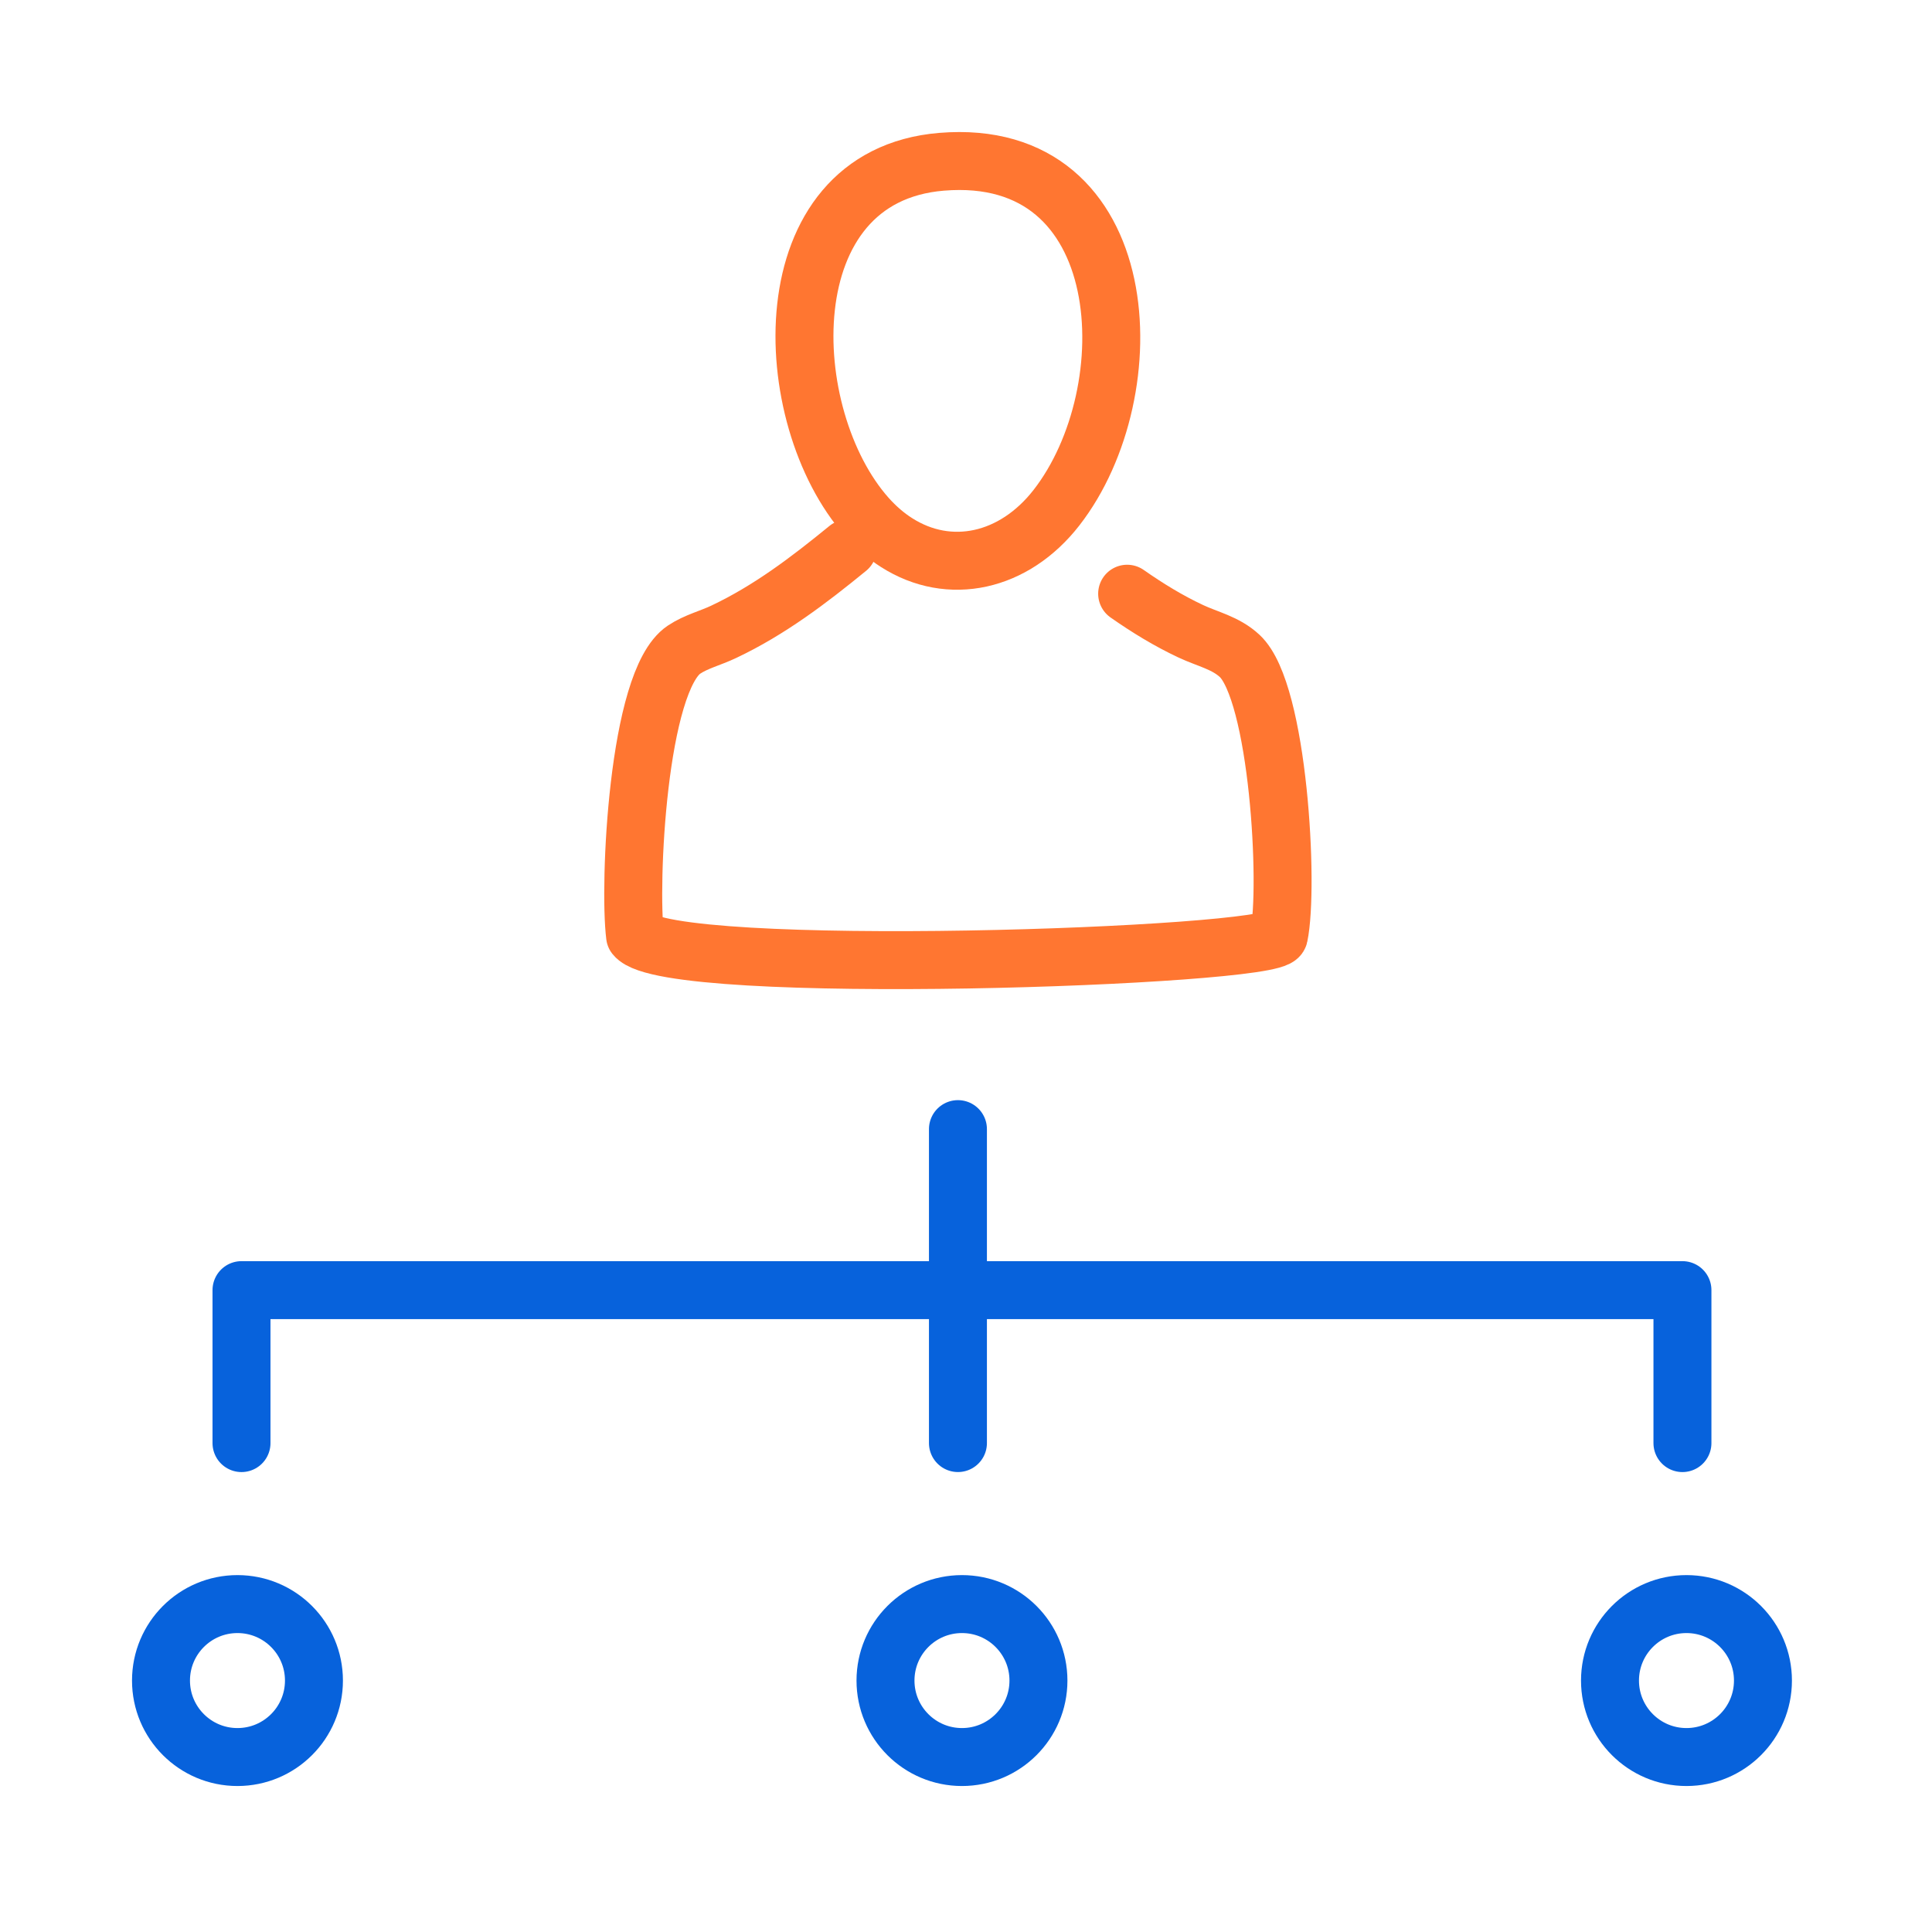 <svg width="100" height="100" viewBox="0 0 100 100" fill="none" xmlns="http://www.w3.org/2000/svg">
<rect width="100" height="100" fill="white"/>
<path d="M58.341 30.731C59.387 31.464 60.475 32.131 61.637 32.676C62.508 33.085 63.437 33.272 64.166 33.951C66.175 35.822 66.729 45.889 66.196 48.439C65.971 49.526 34.596 50.618 32.871 48.439C32.541 45.814 32.991 35.243 35.404 33.626C36.033 33.206 36.783 33.026 37.462 32.701C39.829 31.581 41.866 30.031 43.879 28.385" stroke="#FF7631" stroke-width="3" stroke-linecap="round" stroke-linejoin="round"/>
<path d="M48.741 8.373C58.808 7.543 59.37 20.256 54.683 26.277C52.487 29.098 49.145 29.831 46.408 28.085C45.87 27.744 45.354 27.302 44.874 26.764C40.258 21.573 39.791 9.11 48.737 8.373H48.741Z" stroke="#FF7631" stroke-width="3" stroke-linecap="round" stroke-linejoin="round"/>
<path d="M12.5 74.694V66.777H87.083V74.694" stroke="#0762DC" stroke-width="3" stroke-linecap="round" stroke-linejoin="round"/>
<path d="M49.583 58.443V74.693" stroke="#0762DC" stroke-width="3" stroke-linecap="round" stroke-linejoin="round"/>
<path d="M12.291 90.944C14.477 90.944 16.25 89.172 16.25 86.986C16.25 84.799 14.477 83.027 12.291 83.027C10.105 83.027 8.333 84.799 8.333 86.986C8.333 89.172 10.105 90.944 12.291 90.944Z" stroke="#0762DC" stroke-width="3" stroke-linecap="round" stroke-linejoin="round"/>
<path d="M49.791 90.944C51.977 90.944 53.75 89.172 53.75 86.986C53.75 84.799 51.977 83.027 49.791 83.027C47.605 83.027 45.833 84.799 45.833 86.986C45.833 89.172 47.605 90.944 49.791 90.944Z" stroke="#0762DC" stroke-width="3" stroke-linecap="round" stroke-linejoin="round"/>
<path d="M87.291 90.944C89.478 90.944 91.25 89.172 91.25 86.986C91.25 84.799 89.478 83.027 87.291 83.027C85.105 83.027 83.333 84.799 83.333 86.986C83.333 89.172 85.105 90.944 87.291 90.944Z" stroke="#0762DC" stroke-width="3" stroke-linecap="round" stroke-linejoin="round"/>
</svg>
